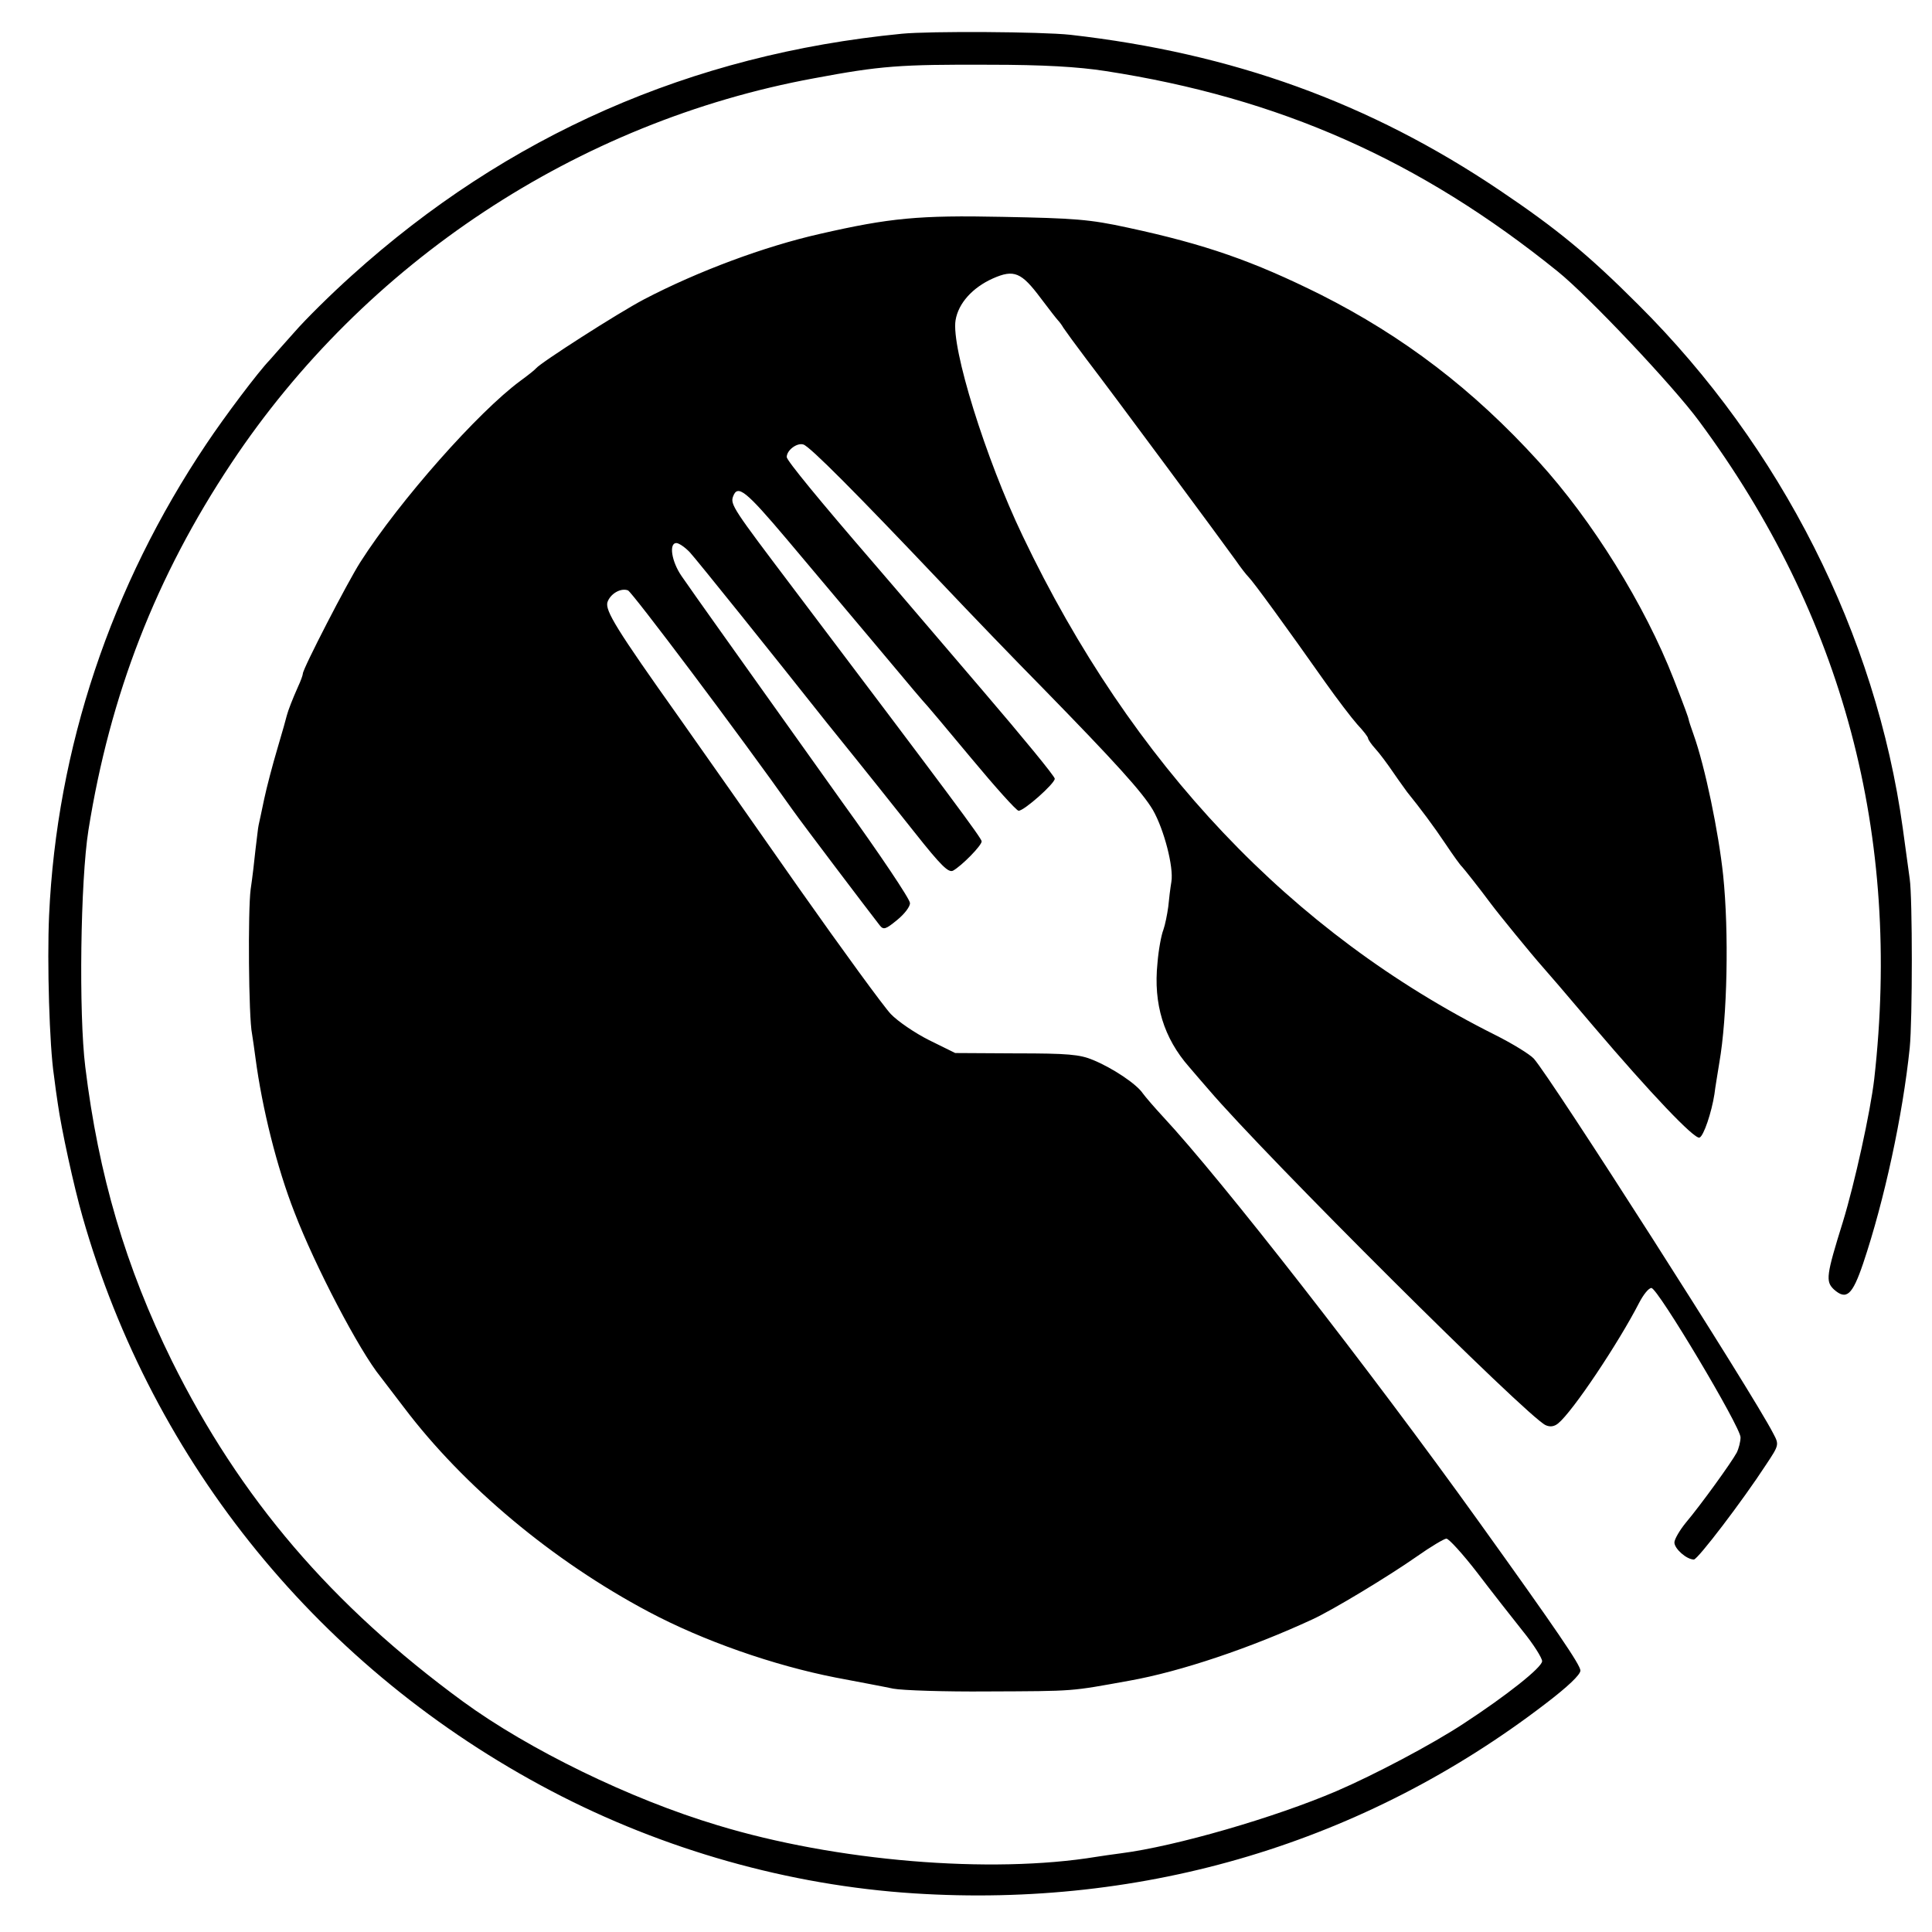 <?xml version="1.0" standalone="no"?>
<!DOCTYPE svg PUBLIC "-//W3C//DTD SVG 20010904//EN"
 "http://www.w3.org/TR/2001/REC-SVG-20010904/DTD/svg10.dtd">
<svg version="1.0" xmlns="http://www.w3.org/2000/svg"
 width="555pt" height="555pt" viewBox="0 0 555 555"
 preserveAspectRatio="xMidYMid meet">
<g transform="translate(0,555) scale(0.1,-0.1)"
fill="#000000" stroke="none">
<path d="M2590 5453 c-605 -59 -1134 -292 -1580 -695 -58 -52 -132 -125 -165
-163 -33 -37 -65 -73 -70 -79 -33 -34 -130 -163 -182 -241 -274 -408 -430
-874 -452 -1355 -6 -135 1 -375 14 -460 3 -25 8 -61 11 -80 10 -72 46 -238 71
-325 202 -710 686 -1303 1347 -1650 322 -169 683 -271 1041 -294 665 -43 1295
146 1815 545 63 48 100 83 100 95 0 16 -68 116 -292 428 -312 435 -741 985
-907 1163 -24 26 -50 56 -58 67 -18 27 -87 73 -143 96 -38 16 -73 19 -221 19
l-175 1 -75 37 c-40 20 -90 54 -110 75 -20 21 -139 184 -265 363 -125 179
-280 399 -344 490 -179 252 -212 306 -205 330 8 24 38 42 59 34 12 -5 317
-410 474 -632 29 -41 214 -285 249 -330 11 -14 17 -12 50 15 21 17 38 39 37
49 0 11 -87 141 -194 289 -106 149 -209 293 -228 320 -20 28 -74 104 -121 170
-47 66 -98 138 -113 160 -29 42 -37 95 -15 95 7 0 25 -12 39 -27 21 -23 233
-287 393 -489 17 -21 54 -67 83 -103 61 -76 49 -61 170 -213 76 -96 97 -116
110 -109 25 14 82 72 82 84 0 9 -91 131 -545 732 -167 221 -178 236 -169 259
13 35 36 17 155 -124 238 -283 288 -342 328 -390 25 -30 52 -62 60 -71 9 -9
72 -84 141 -167 69 -83 130 -151 136 -151 15 -1 104 78 104 92 0 7 -93 120
-206 252 -113 132 -224 262 -247 289 -23 27 -56 65 -73 85 -146 169 -244 288
-244 298 0 20 30 42 48 36 19 -6 152 -140 392 -393 85 -90 218 -228 295 -306
208 -213 287 -300 317 -351 32 -56 60 -164 53 -206 -3 -18 -7 -50 -9 -72 -3
-22 -9 -52 -14 -66 -6 -15 -14 -58 -17 -96 -12 -117 18 -215 91 -298 14 -16
39 -46 56 -65 163 -191 915 -940 968 -964 13 -6 25 -4 36 5 42 34 174 232 233
347 12 23 27 42 35 42 18 0 256 -399 256 -429 0 -12 -5 -32 -11 -44 -15 -28
-103 -150 -146 -201 -18 -22 -33 -48 -33 -57 0 -18 35 -49 56 -49 11 0 140
169 207 272 38 57 38 58 21 90 -58 114 -640 1024 -688 1077 -11 12 -61 43
-111 68 -585 293 -1044 777 -1357 1433 -107 223 -206 542 -193 620 8 49 49 94
107 120 61 27 82 18 138 -57 24 -32 46 -60 49 -63 3 -3 11 -13 16 -22 6 -9 35
-49 66 -90 73 -95 397 -533 429 -578 13 -19 30 -41 37 -48 14 -14 108 -143
220 -302 34 -48 76 -103 92 -121 17 -18 31 -36 31 -40 0 -3 9 -17 21 -30 12
-13 35 -44 52 -69 17 -25 35 -49 39 -55 38 -47 77 -99 111 -150 22 -33 43 -62
47 -65 4 -4 51 -63 82 -105 23 -31 117 -146 148 -181 36 -41 41 -47 149 -174
161 -189 288 -323 303 -318 12 4 35 73 43 125 2 18 9 58 14 90 23 131 28 375
11 539 -13 123 -52 312 -85 404 -8 22 -14 41 -14 43 0 3 -11 34 -43 116 -83
213 -234 456 -388 625 -189 208 -389 360 -627 480 -193 96 -330 144 -553 192
-110 24 -153 27 -360 31 -240 5 -324 -3 -525 -49 -159 -36 -350 -107 -505
-188 -76 -40 -297 -182 -310 -198 -3 -4 -23 -20 -45 -36 -121 -89 -347 -344
-460 -521 -37 -58 -165 -306 -165 -320 0 -4 -6 -21 -14 -38 -16 -36 -28 -67
-32 -82 -1 -5 -13 -48 -27 -95 -14 -47 -31 -112 -38 -145 -7 -33 -14 -67 -16
-75 -2 -8 -5 -40 -9 -70 -3 -30 -9 -82 -14 -115 -8 -60 -6 -368 4 -415 2 -14
7 -45 10 -70 19 -143 61 -313 112 -443 59 -154 186 -397 247 -472 4 -5 35 -46
68 -89 171 -226 427 -440 702 -586 158 -84 359 -154 537 -189 63 -12 138 -26
166 -32 27 -5 149 -9 270 -8 257 1 237 0 409 31 146 26 348 94 525 176 57 26
219 124 299 180 41 29 80 52 86 52 7 0 47 -44 88 -97 41 -54 100 -129 131
-168 31 -38 56 -78 56 -87 0 -18 -104 -100 -225 -179 -91 -60 -258 -148 -365
-194 -177 -76 -463 -159 -620 -179 -25 -3 -56 -8 -70 -10 -304 -50 -749 -13
-1090 91 -250 75 -541 217 -730 355 -377 276 -640 583 -836 978 -133 270 -211
534 -249 845 -19 153 -14 535 9 680 62 389 194 729 411 1055 383 576 994 980
1673 1105 192 36 247 40 502 39 159 0 257 -6 335 -18 500 -77 904 -256 1300
-576 87 -70 331 -328 406 -430 414 -559 582 -1191 503 -1890 -11 -94 -56 -299
-90 -410 -48 -154 -50 -171 -26 -194 36 -32 53 -17 84 74 61 181 114 426 134
620 8 80 8 431 0 485 -3 22 -12 88 -20 146 -77 556 -349 1095 -760 1504 -144
144 -234 218 -399 329 -373 251 -766 393 -1232 446 -83 9 -403 11 -485 3z"/>
</g>
</svg>
